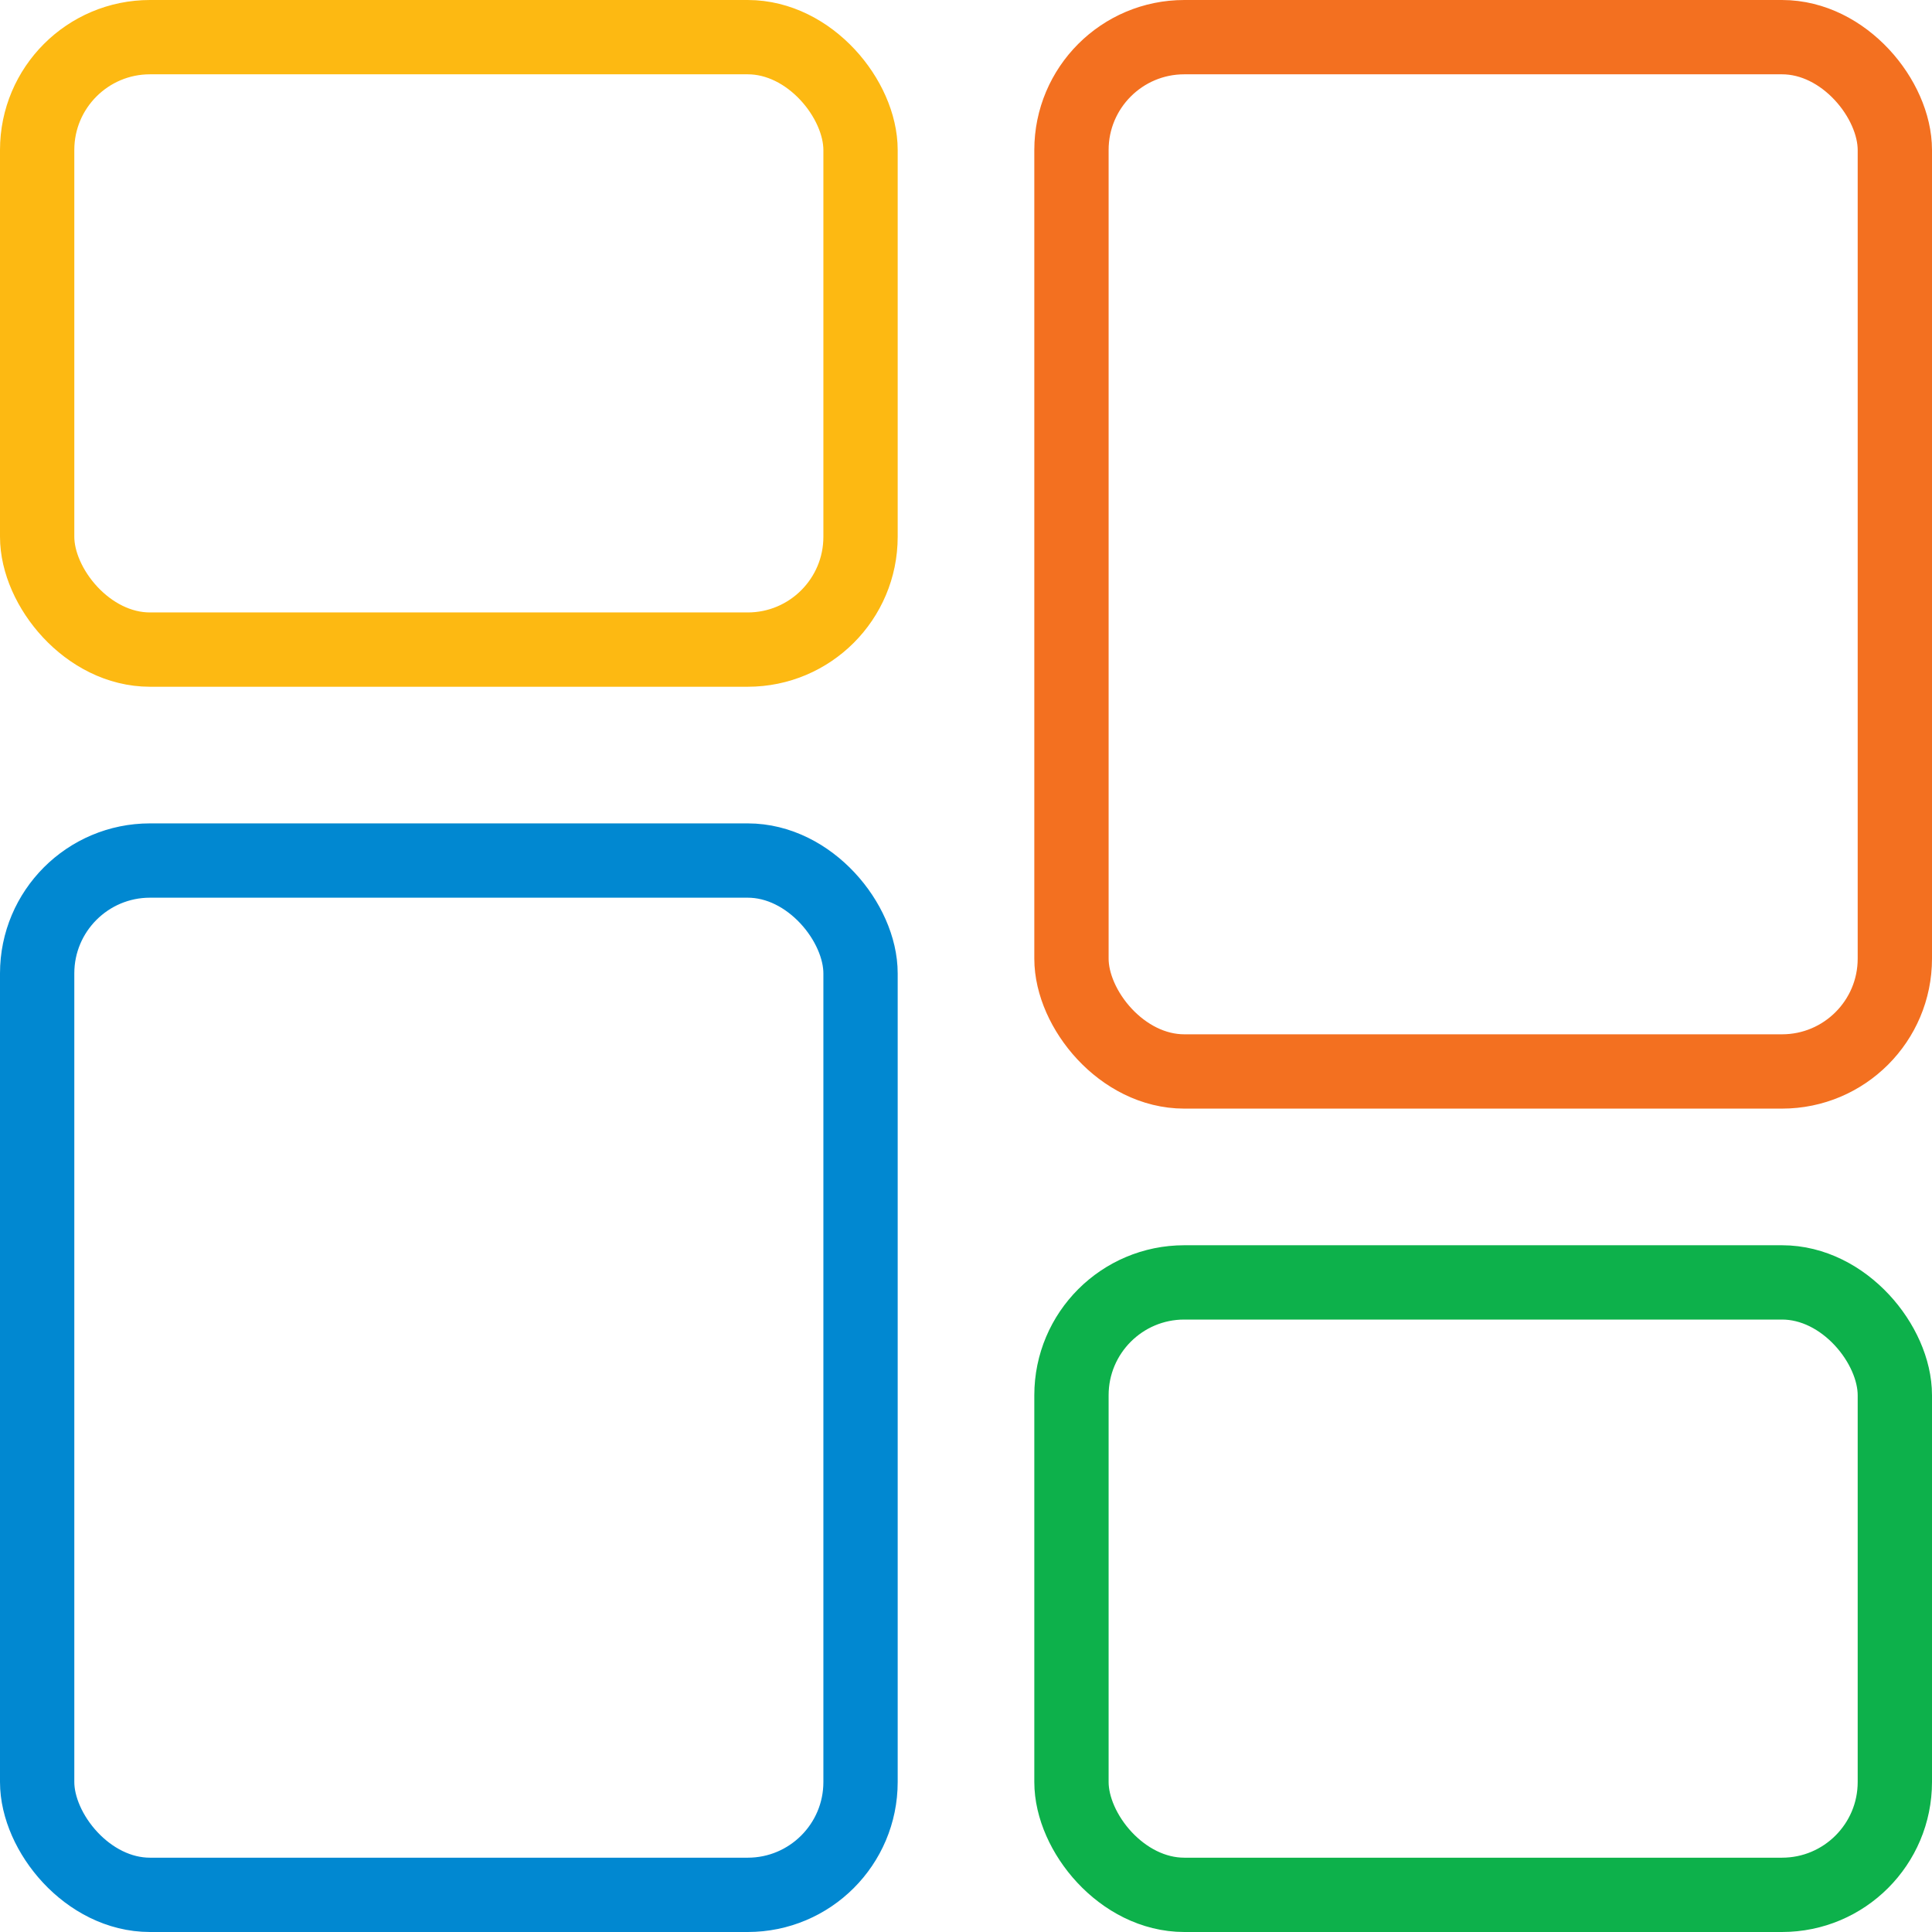 <svg xmlns="http://www.w3.org/2000/svg" width="104" height="104" viewBox="0 0 104 104">
  <defs>
    <style>
      .cls-1, .cls-2, .cls-3, .cls-4 {
        fill: none;
        stroke-linecap: round;
        stroke-linejoin: round;
        stroke-width: 4px;
      }

      .cls-1 {
        stroke: #fdb912;
      }

      .cls-2 {
        stroke: #f37020;
      }

      .cls-3 {
        stroke: #0188d1;
      }

      .cls-4 {
        stroke: #0db14b;
      }
    </style>
  </defs>
  <g id="Group_4307" data-name="Group 4307" transform="translate(-2615.583 -2650.487)">
    <rect id="Rectangle_1361" data-name="Rectangle 1361" class="cls-1" width="44.323" height="32.968" rx="6.074" transform="translate(2617.583 2652.487)"/>
    <rect id="Rectangle_1362" data-name="Rectangle 1362" class="cls-2" width="44.323" height="55.677" rx="6.074" transform="translate(2673.26 2652.487)"/>
    <rect id="Rectangle_1363" data-name="Rectangle 1363" class="cls-3" width="44.323" height="55.677" rx="6.074" transform="translate(2617.583 2696.81)"/>
    <rect id="Rectangle_1364" data-name="Rectangle 1364" class="cls-4" width="44.323" height="32.968" rx="6.074" transform="translate(2673.26 2719.519)"/>
  </g>
</svg>

